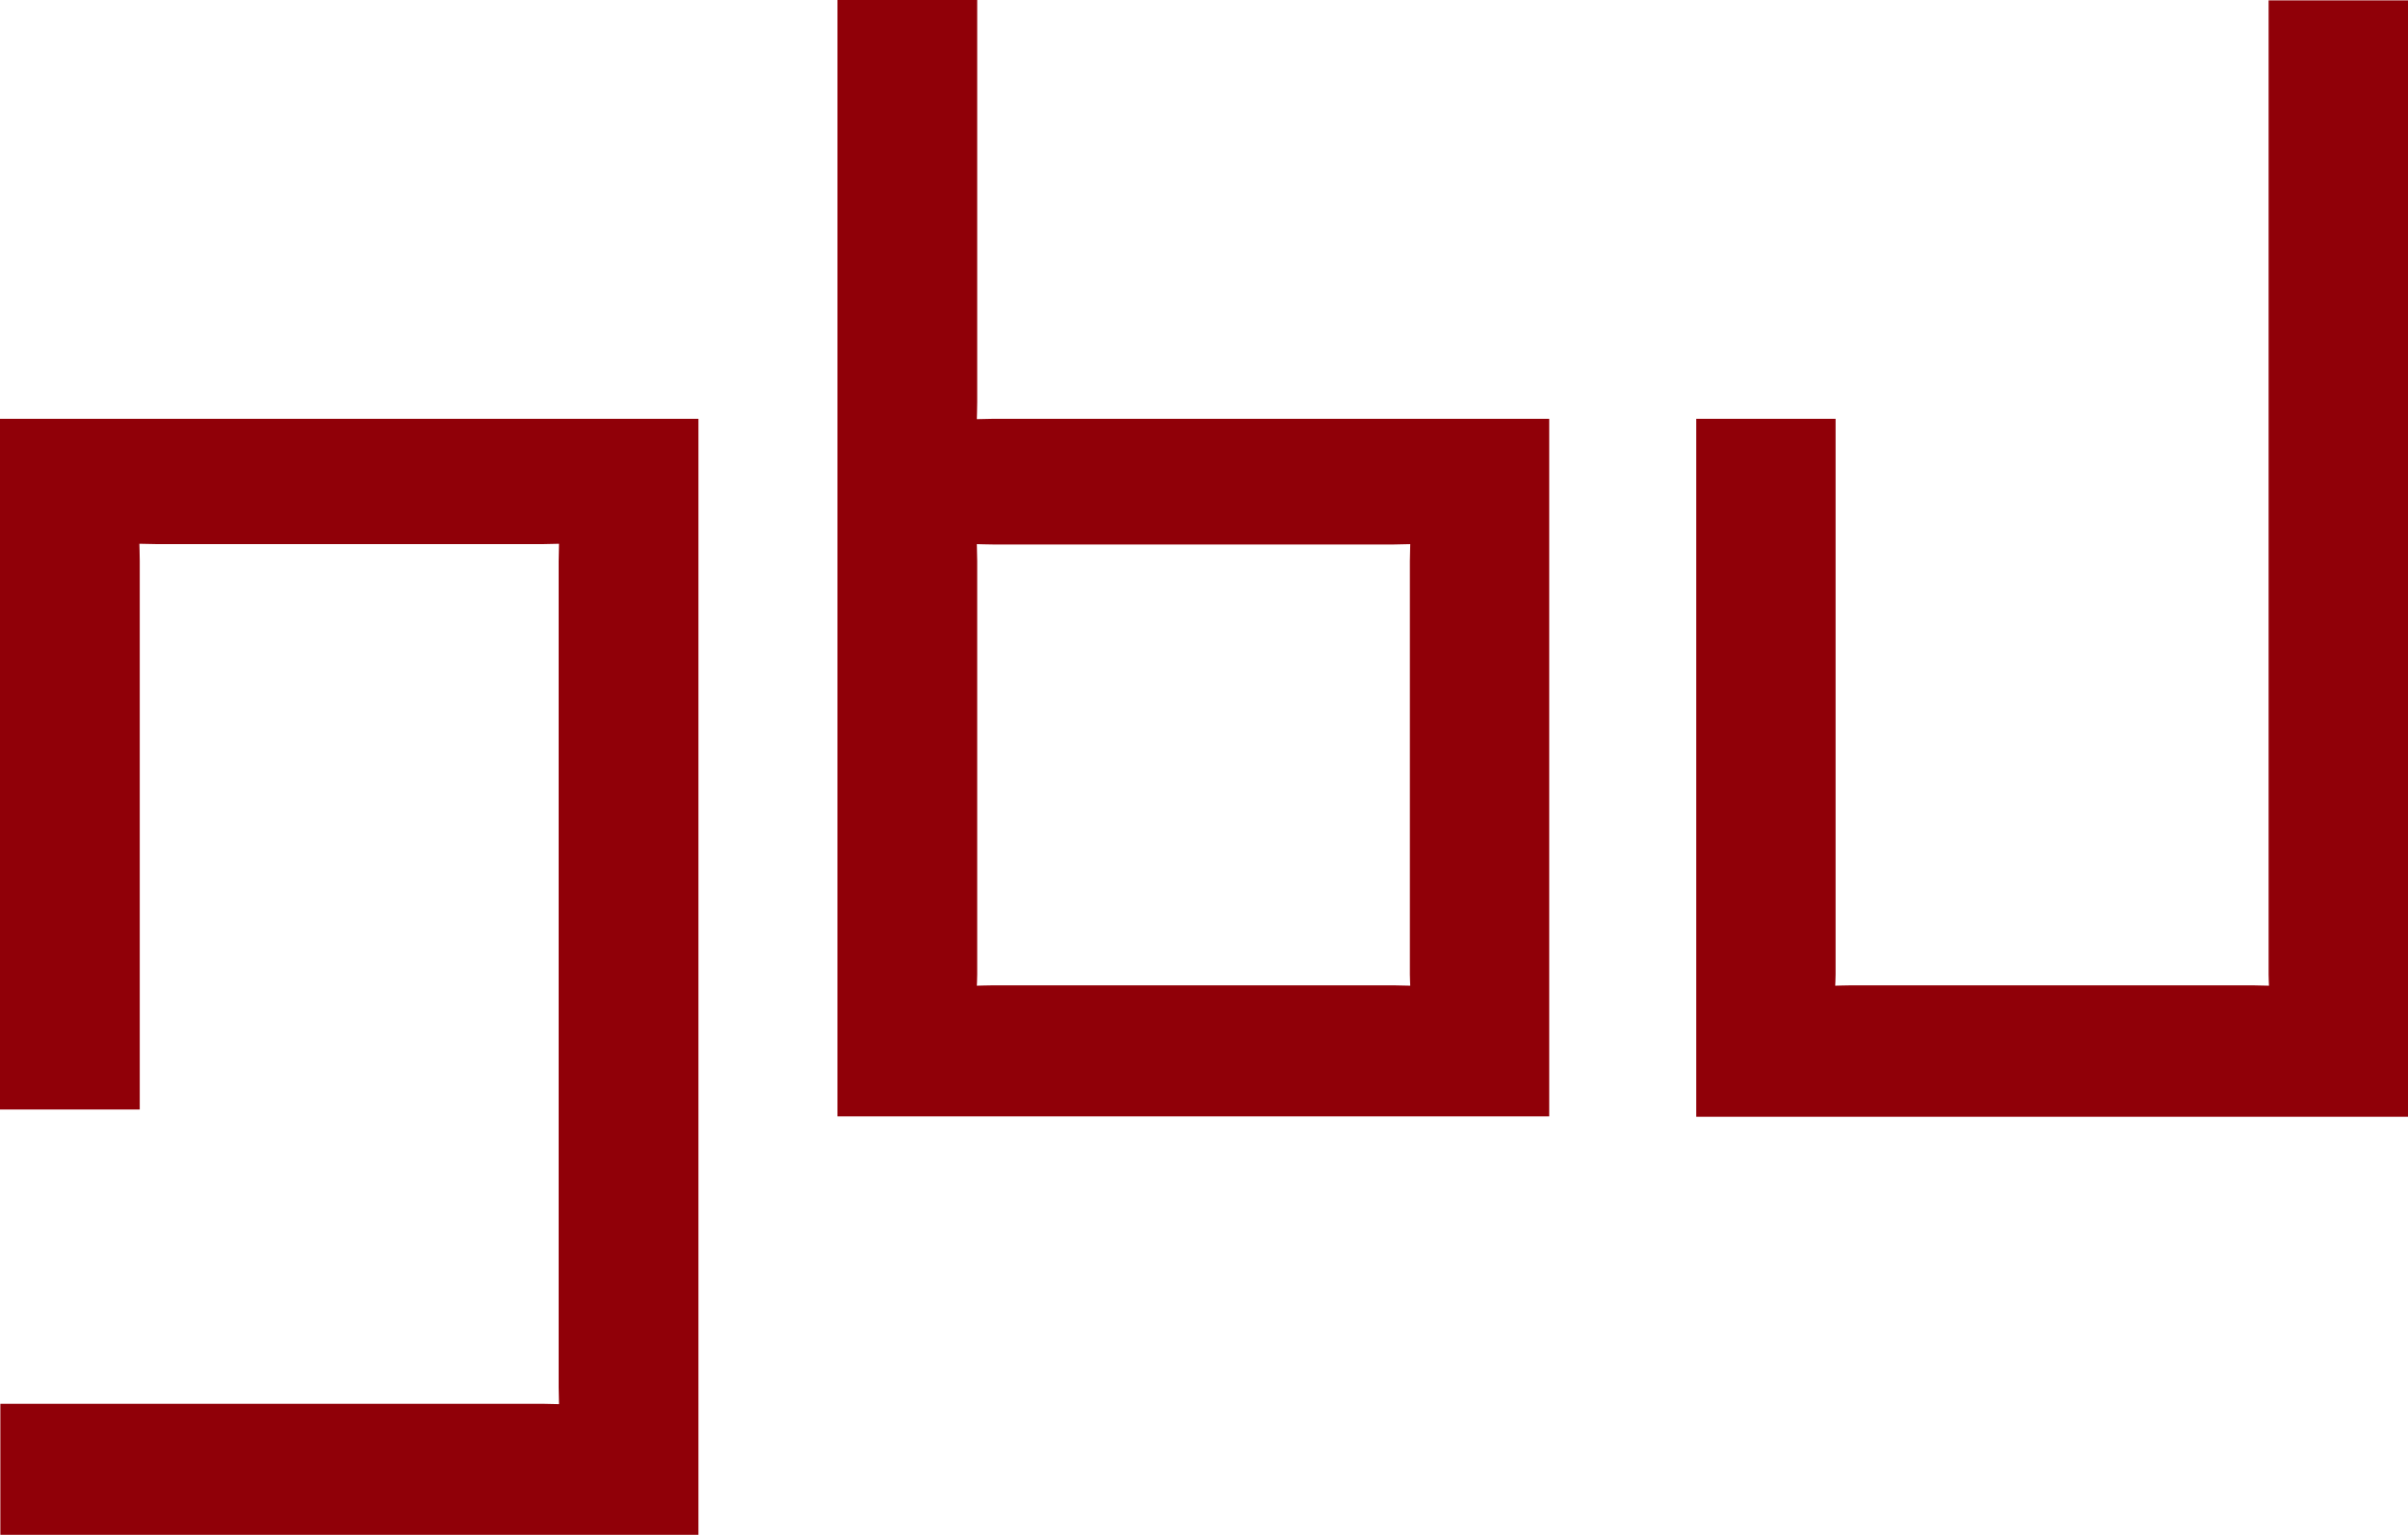 <?xml version="1.0" encoding="utf-8"?>
<!-- Generator: Adobe Illustrator 23.0.6, SVG Export Plug-In . SVG Version: 6.00 Build 0)  -->
<svg version="1.1" id="Ebene_1" xmlns="http://www.w3.org/2000/svg" xmlns:xlink="http://www.w3.org/1999/xlink" x="0px" y="0px"
	 viewBox="0 0 66.68 42.52" style="enable-background:new 0 0 66.68 42.52;" xml:space="preserve">
<style type="text/css">
	.st0{fill:#900008;}
</style>
<g>
	<path class="st0" d="M27.52,11.6c-0.11,0-0.47,0.01-0.47,0.01s0.01-0.34,0.01-0.47s0-11.14,0-11.14h-3.87v30.92H42.9V11.6
		C42.91,11.6,27.63,11.6,27.52,11.6z M39.05,27.3c0,0-0.35-0.01-0.47-0.01H27.52c-0.13,0-0.47,0.01-0.47,0.01s0.01-0.19,0.01-0.31
		c0-0.13,0-11.36,0-11.45c0-0.11-0.01-0.47-0.01-0.47s0.34,0.01,0.47,0.01h11.06c0.12,0,0.47-0.01,0.47-0.01s-0.01,0.36-0.01,0.47
		v11.45C39.04,27.09,39.05,27.3,39.05,27.3z"/>
	<g>
		<path class="st0" d="M0,30.73h3.87c0,0,0-15.07,0-15.2s-0.01-0.47-0.01-0.47s0.43,0.01,0.5,0.01c0.06,0,10.53,0,10.65,0
			s0.47-0.01,0.47-0.01s-0.01,0.38-0.01,0.49c0,0.12,0,22.76,0,22.87c0,0.12,0.01,0.47,0.01,0.47s-0.35-0.01-0.47-0.01s-15,0-15,0
			v3.63h19.33V11.6H0V30.73z"/>
		<path class="st0" d="M46.97,11.6h3.86c0,0,0,15.27,0,15.39s-0.01,0.31-0.01,0.31s0.34-0.01,0.47-0.01c0.1,0,10.95,0,11.07,0
			c0.11,0,0.47,0.01,0.47,0.01s-0.01-0.2-0.01-0.31c0-0.12,0-26.98,0-26.98h3.87v30.92H46.97V11.6z"/>
	</g>
</g>
</svg>
